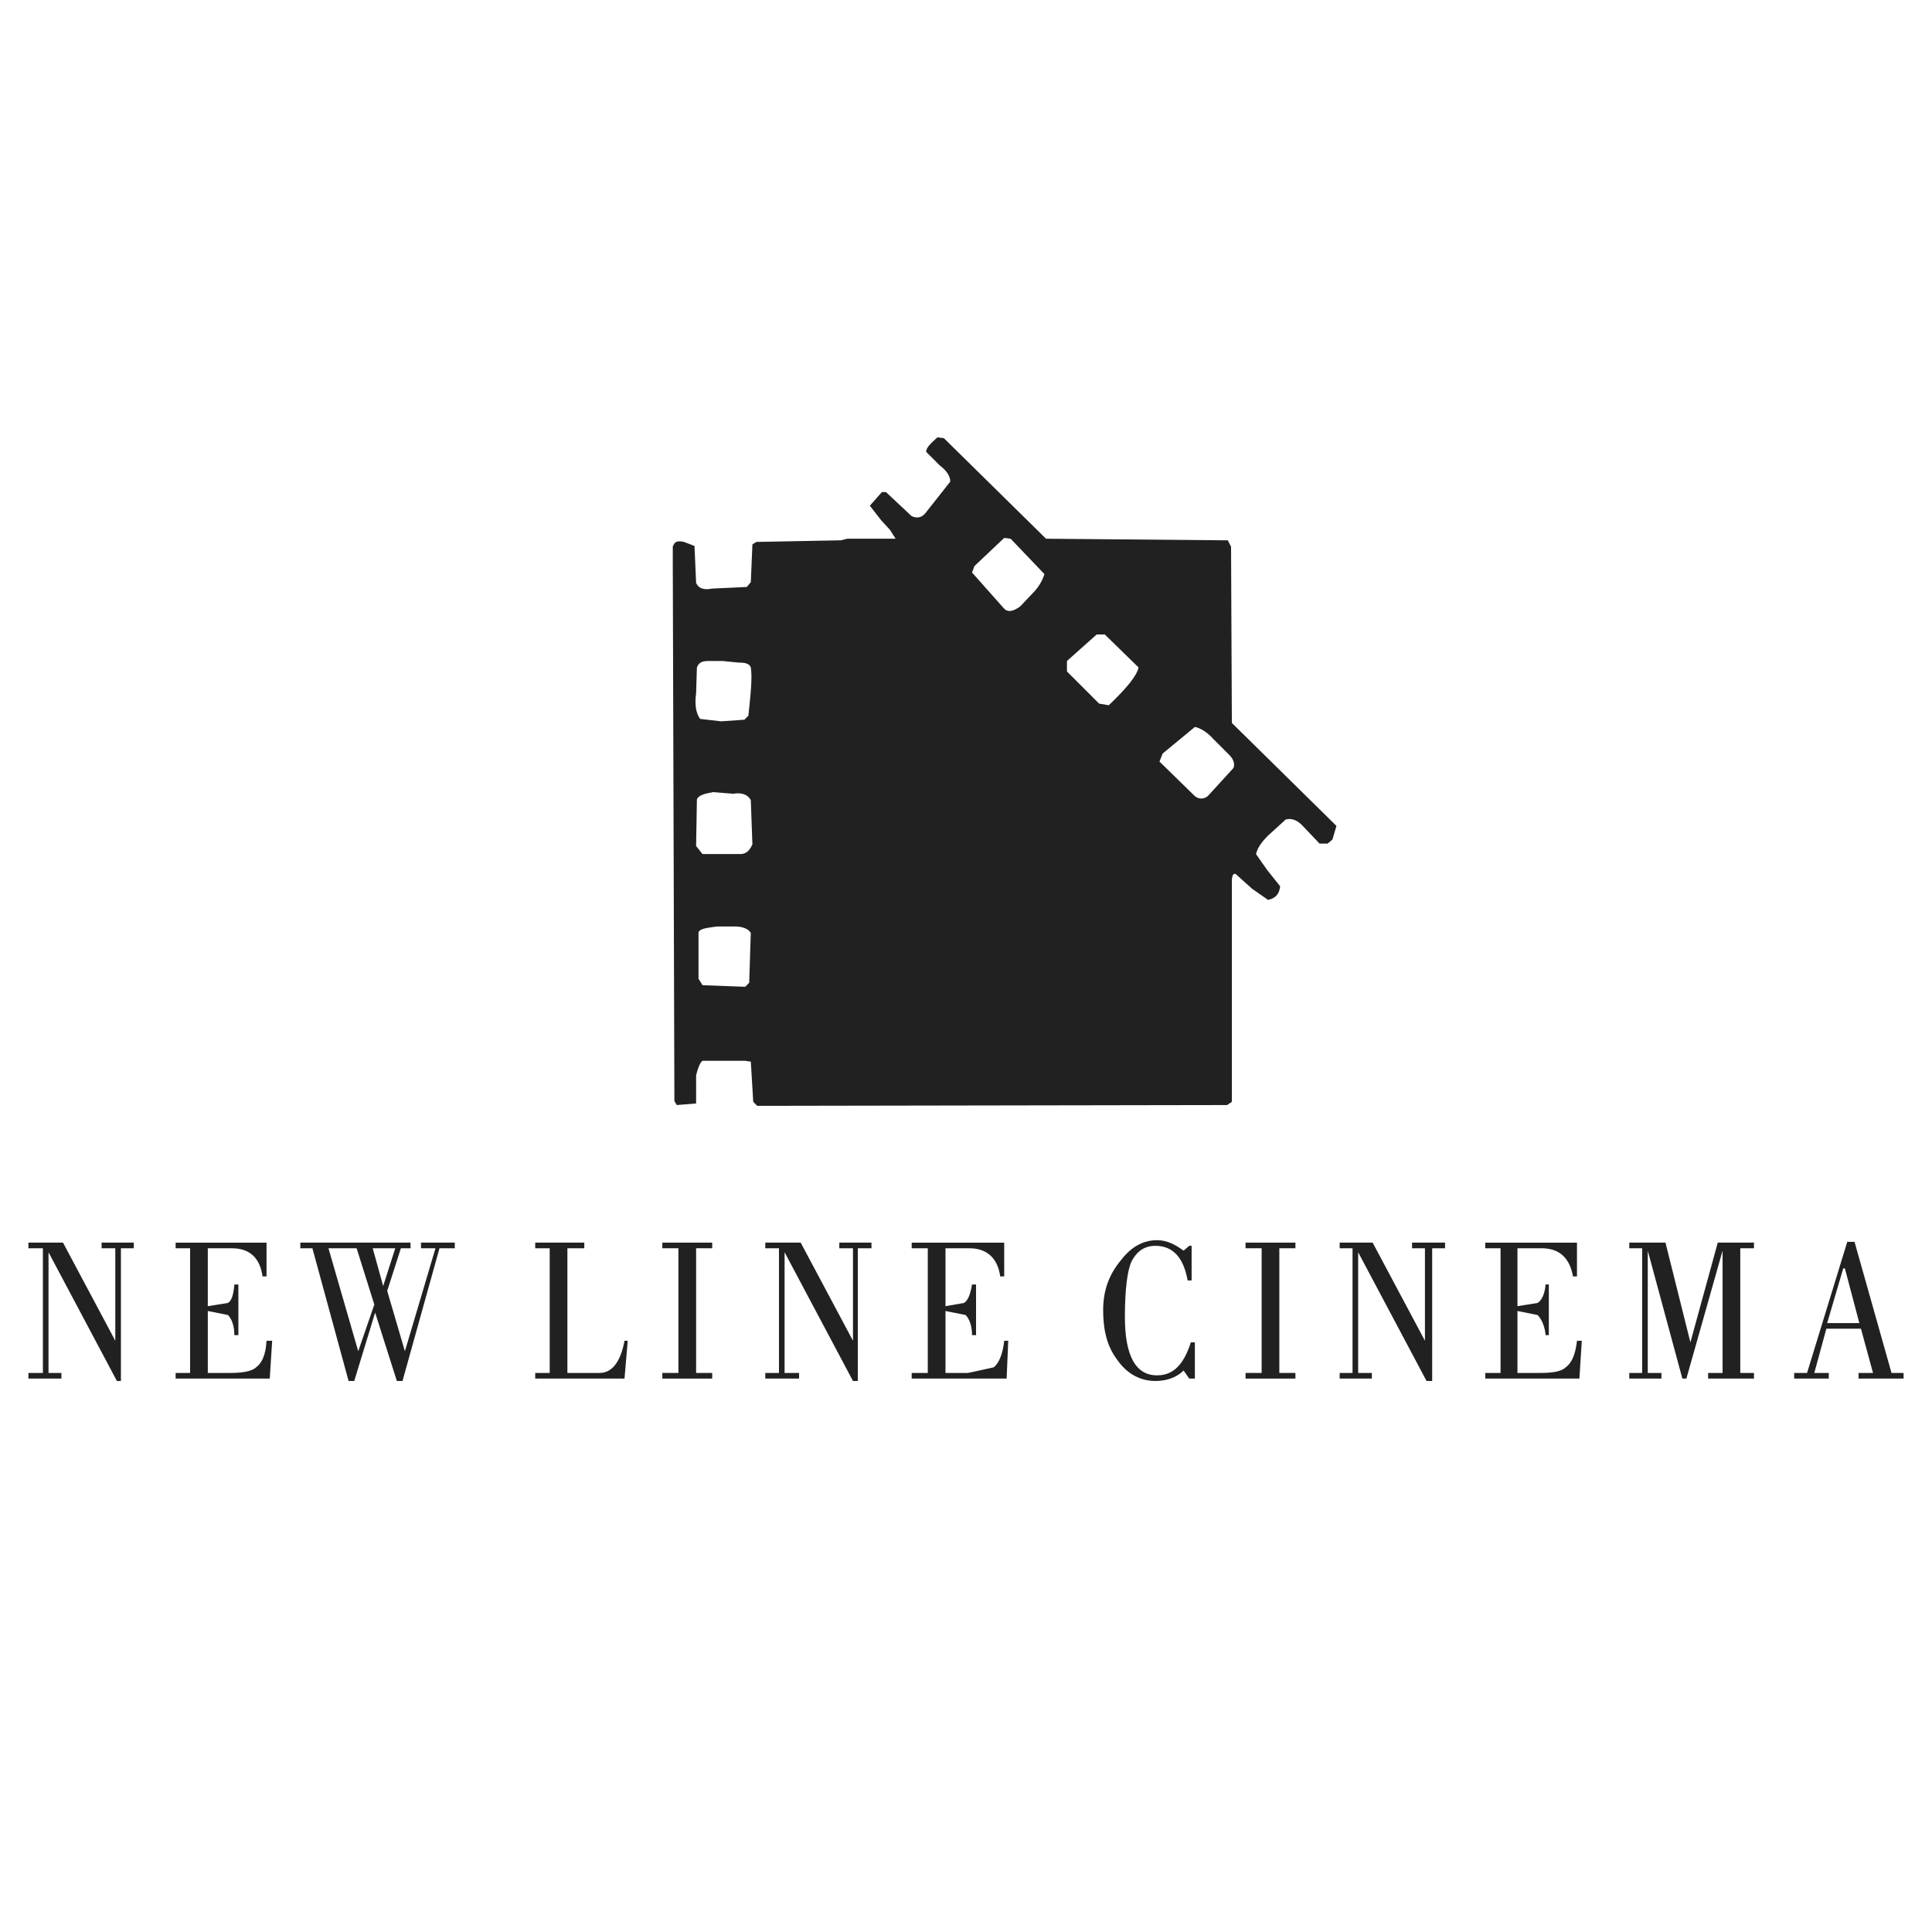 <?xml version="1.0" encoding="utf-8"?>
<!-- Generator: Adobe Illustrator 13.0.0, SVG Export Plug-In . SVG Version: 6.00 Build 14948)  -->
<!DOCTYPE svg PUBLIC "-//W3C//DTD SVG 1.0//EN" "http://www.w3.org/TR/2001/REC-SVG-20010904/DTD/svg10.dtd">
<svg version="1.0" id="Layer_1" xmlns="http://www.w3.org/2000/svg" xmlns:xlink="http://www.w3.org/1999/xlink" x="0px" y="0px"
	 width="192.756px" height="192.756px" viewBox="0 0 192.756 192.756" enable-background="new 0 0 192.756 192.756"
	 xml:space="preserve">
<g>
	<polygon fill-rule="evenodd" clip-rule="evenodd" fill="#FFFFFF" points="0,0 192.756,0 192.756,192.756 0,192.756 0,0 	"/>
	<path fill-rule="evenodd" clip-rule="evenodd" fill="#222121" d="M124.91,88.662l-1.604-1.445
		c-0.241-0.161-0.401,0.161-0.401,0.642v22.072l-0.481,0.32l-46.873,0.08l-0.401-0.4l-0.241-4.014l-0.562-0.08h-4.254
		c-0.161,0.08-0.401,0.48-0.642,1.445v2.809l-1.926,0.16l-0.241-0.4l-0.161-53.936v-1.365c0.161-0.481,0.401-0.642,1.124-0.481
		l1.043,0.401l0.161,3.691c0.241,0.562,0.803,0.723,1.605,0.562l3.451-0.16l0.401-0.482l0.161-3.772l0.401-0.241l8.427-0.161
		l0.642-0.161h4.815l-0.562-0.883l-0.883-0.963l-1.124-1.444l1.204-1.364h0.401l2.568,2.408c0.562,0.241,1.043,0.16,1.445-0.401
		l2.408-3.05c0-0.562-0.401-1.124-1.043-1.605l-1.364-1.364c0-0.401,0.401-0.803,1.124-1.445l0.642,0.081l10.193,10.032
		l18.139,0.161l0.321,0.642l0.08,17.577l10.434,10.273l-0.401,1.364l-0.481,0.401h-0.803l-1.525-1.605
		c-0.642-0.722-1.203-0.963-1.846-0.802l-1.766,1.605c-0.642,0.642-1.043,1.204-1.204,1.846l1.124,1.605l1.284,1.605
		c-0.08,0.803-0.481,1.204-1.204,1.365L124.91,88.662L124.91,88.662z M72.099,65.948h-1.444c-0.723,0-0.963,0.241-1.124,0.642
		l-0.081,2.568c-0.161,1.204,0,2.006,0.401,2.568l2.087,0.241l2.328-0.161l0.401-0.401c0.24-2.248,0.401-3.853,0.24-4.816
		c-0.16-0.401-0.562-0.481-1.204-0.481L72.099,65.948L72.099,65.948z M71.136,79.031c-0.883,0.16-1.445,0.321-1.605,0.722
		l-0.081,4.655l0.642,0.803h3.772c0.481,0,0.883-0.241,1.204-0.963l-0.161-4.415c-0.24-0.481-0.802-0.802-1.766-0.642L71.136,79.031
		L71.136,79.031z M109.42,63.299l-2.97,2.649v1.043l3.211,3.21l0.963,0.161c1.847-1.766,2.81-2.97,2.97-3.772l-3.371-3.291H109.42
		L109.42,63.299z M104.203,57.28l-3.371-3.532l-0.642-0.08l-2.97,2.809L96.98,57.12l3.21,3.612c0.401,0.401,0.963,0.241,1.605-0.241
		l1.444-1.525C103.802,58.324,104.043,57.762,104.203,57.28L104.203,57.28z M121.059,73.733c-0.643-0.722-1.365-1.124-1.847-1.204
		l-3.21,2.648l-0.321,0.803l3.531,3.451c0.401,0.321,0.883,0.321,1.284,0l2.568-2.809c0.16-0.401,0-0.883-0.401-1.284
		L121.059,73.733L121.059,73.733z M73.303,92.434h-1.766c-1.204,0.161-1.686,0.241-1.846,0.562v4.654l0.401,0.643l4.254,0.16
		l0.401-0.4l0.16-4.977C74.668,92.675,74.106,92.434,73.303,92.434L73.303,92.434z"/>
	<polygon fill-rule="evenodd" clip-rule="evenodd" fill="#222121" points="10.139,123.977 13.349,123.977 13.349,124.539 
		12.064,124.539 12.064,137.781 11.663,137.781 4.841,124.939 4.841,136.979 6.125,136.979 6.125,137.541 2.834,137.541 
		2.834,136.979 4.279,136.979 4.279,124.539 2.834,124.539 2.834,123.977 6.286,123.977 11.503,133.768 11.503,124.539 
		10.139,124.539 10.139,123.977 	"/>
	<path fill-rule="evenodd" clip-rule="evenodd" fill="#222121" d="M23.783,128.15v5.057h-0.401c0-0.883-0.241-1.605-0.642-2.008
		l-2.007-0.4v6.18h2.248c1.204,0,2.167-0.16,2.568-0.562c0.562-0.4,0.963-1.203,1.043-2.648h0.562l-0.241,3.773h-9.39v-0.562h1.444
		v-12.439h-1.444v-0.562h9.069v3.371H26.19c-0.241-1.846-1.284-2.809-3.05-2.809h-2.408v5.777l2.007-0.32
		c0.401-0.24,0.562-0.883,0.642-1.846H23.783L23.783,128.15z"/>
	<path fill-rule="evenodd" clip-rule="evenodd" fill="#222121" d="M29.962,123.977h10.996v0.562h-0.963l-1.364,4.254l1.766,6.02
		l3.05-10.273h-1.445v-0.562h3.371v0.562h-1.525l-3.692,13.242h-0.562l-2.167-6.822l-2.086,6.822h-0.562l-3.612-13.242h-1.204
		V123.977L29.962,123.977z M32.771,124.539l2.97,10.273l1.605-4.656l-1.766-5.617H32.771L32.771,124.539z M39.434,124.539h-2.248
		l1.043,3.771L39.434,124.539L39.434,124.539z"/>
	<path fill-rule="evenodd" clip-rule="evenodd" fill="#222121" d="M62.308,137.541h-8.909v-0.562h1.445v-12.439h-1.445v-0.562h4.896
		v0.562h-1.686v12.439h3.211c1.204,0,2.086-1.043,2.488-3.211h0.321L62.308,137.541L62.308,137.541z"/>
	<polygon fill-rule="evenodd" clip-rule="evenodd" fill="#222121" points="66.08,124.539 66.08,123.977 71.056,123.977 
		71.056,124.539 69.451,124.539 69.451,136.979 71.056,136.979 71.056,137.541 66.08,137.541 66.08,136.979 67.685,136.979 
		67.685,124.539 66.08,124.539 	"/>
	<polygon fill-rule="evenodd" clip-rule="evenodd" fill="#222121" points="85.583,124.539 85.583,137.781 85.102,137.781 
		78.279,124.939 78.279,136.979 79.724,136.979 79.724,137.541 76.353,137.541 76.353,136.979 77.718,136.979 77.718,124.539 
		76.353,124.539 76.353,123.977 79.885,123.977 85.102,133.768 85.102,124.539 83.737,124.539 83.737,123.977 86.947,123.977 
		86.947,124.539 85.583,124.539 	"/>
	<path fill-rule="evenodd" clip-rule="evenodd" fill="#222121" d="M97.381,128.15v5.057H96.98c0-0.883-0.241-1.605-0.642-2.008
		l-2.006-0.4v6.18h2.247l2.568-0.562c0.482-0.4,0.884-1.203,1.044-2.648h0.401l-0.16,3.773H90.96v-0.562h1.605v-12.439H90.96v-0.562
		h9.23v3.371h-0.401c-0.241-1.846-1.364-2.809-3.05-2.809h-2.408v5.777l1.846-0.32c0.401-0.24,0.642-0.883,0.803-1.846H97.381
		L97.381,128.15z"/>
	<path fill-rule="evenodd" clip-rule="evenodd" fill="#222121" d="M118.891,127.748h-0.401c-0.401-2.246-1.444-3.451-3.21-3.451
		c-1.043,0-1.846,0.482-2.408,1.605c-0.4,0.883-0.642,2.809-0.642,5.459c0,3.852,1.043,5.857,3.21,5.857
		c1.605,0,2.648-1.043,3.371-3.291h0.401v3.613h-0.562l-0.562-0.803c-0.642,0.641-1.604,1.043-2.809,1.043
		c-1.444,0-2.809-0.643-3.853-2.168c-0.963-1.283-1.364-2.889-1.364-4.895c0-1.926,0.562-3.531,1.766-4.977
		c1.043-1.365,2.247-2.006,3.611-2.006c0.963,0,1.767,0.4,2.648,1.043l0.562-0.482h0.24V127.748L118.891,127.748z"/>
	<polygon fill-rule="evenodd" clip-rule="evenodd" fill="#222121" points="124.269,124.539 124.269,123.977 129.244,123.977 
		129.244,124.539 127.64,124.539 127.64,136.979 129.244,136.979 129.244,137.541 124.269,137.541 124.269,136.979 125.874,136.979 
		125.874,124.539 124.269,124.539 	"/>
	<polygon fill-rule="evenodd" clip-rule="evenodd" fill="#222121" points="136.949,123.977 142.167,133.768 142.167,124.539 
		140.882,124.539 140.882,123.977 144.173,123.977 144.173,124.539 142.889,124.539 142.889,137.781 142.327,137.781 
		135.505,124.939 135.505,136.979 136.869,136.979 136.869,137.541 133.659,137.541 133.659,136.979 134.943,136.979 
		134.943,124.539 133.659,124.539 133.659,123.977 136.949,123.977 	"/>
	<path fill-rule="evenodd" clip-rule="evenodd" fill="#222121" d="M157.336,127.348h-0.401c-0.321-1.846-1.364-2.809-3.13-2.809
		h-2.408v5.777l2.007-0.32c0.401-0.24,0.722-0.883,0.803-1.846h0.32v5.057h-0.32c-0.081-0.883-0.401-1.605-0.803-2.008l-2.007-0.4
		v6.18h2.327c1.204,0,2.087-0.16,2.488-0.562c0.562-0.4,0.963-1.203,1.124-2.648h0.481l-0.241,3.773h-9.391v-0.562h1.525v-12.439
		h-1.525v-0.562h9.15V127.348L157.336,127.348z"/>
	<polygon fill-rule="evenodd" clip-rule="evenodd" fill="#222121" points="162.553,124.539 162.553,123.977 166.164,123.977 
		168.652,133.928 171.381,123.977 174.993,123.977 174.993,124.539 173.628,124.539 173.628,136.979 174.993,136.979 
		174.993,137.541 170.418,137.541 170.418,136.979 171.862,136.979 171.862,124.779 168.251,137.541 167.85,137.541 
		164.398,124.779 164.398,136.979 165.763,136.979 165.763,137.541 162.553,137.541 162.553,136.979 163.837,136.979 
		163.837,124.539 162.553,124.539 	"/>
	<path fill-rule="evenodd" clip-rule="evenodd" fill="#222121" d="M189.921,137.541h-4.494v-0.562h1.444l-1.203-4.414h-3.451
		l-1.204,4.414h1.444v0.562h-3.451v-0.562h1.284l4.013-13.082h0.723l3.692,13.082h1.203V137.541L189.921,137.541z M183.901,126.545
		l-1.604,5.457h3.21l-1.444-5.457H183.901L183.901,126.545z"/>
</g>
</svg>
